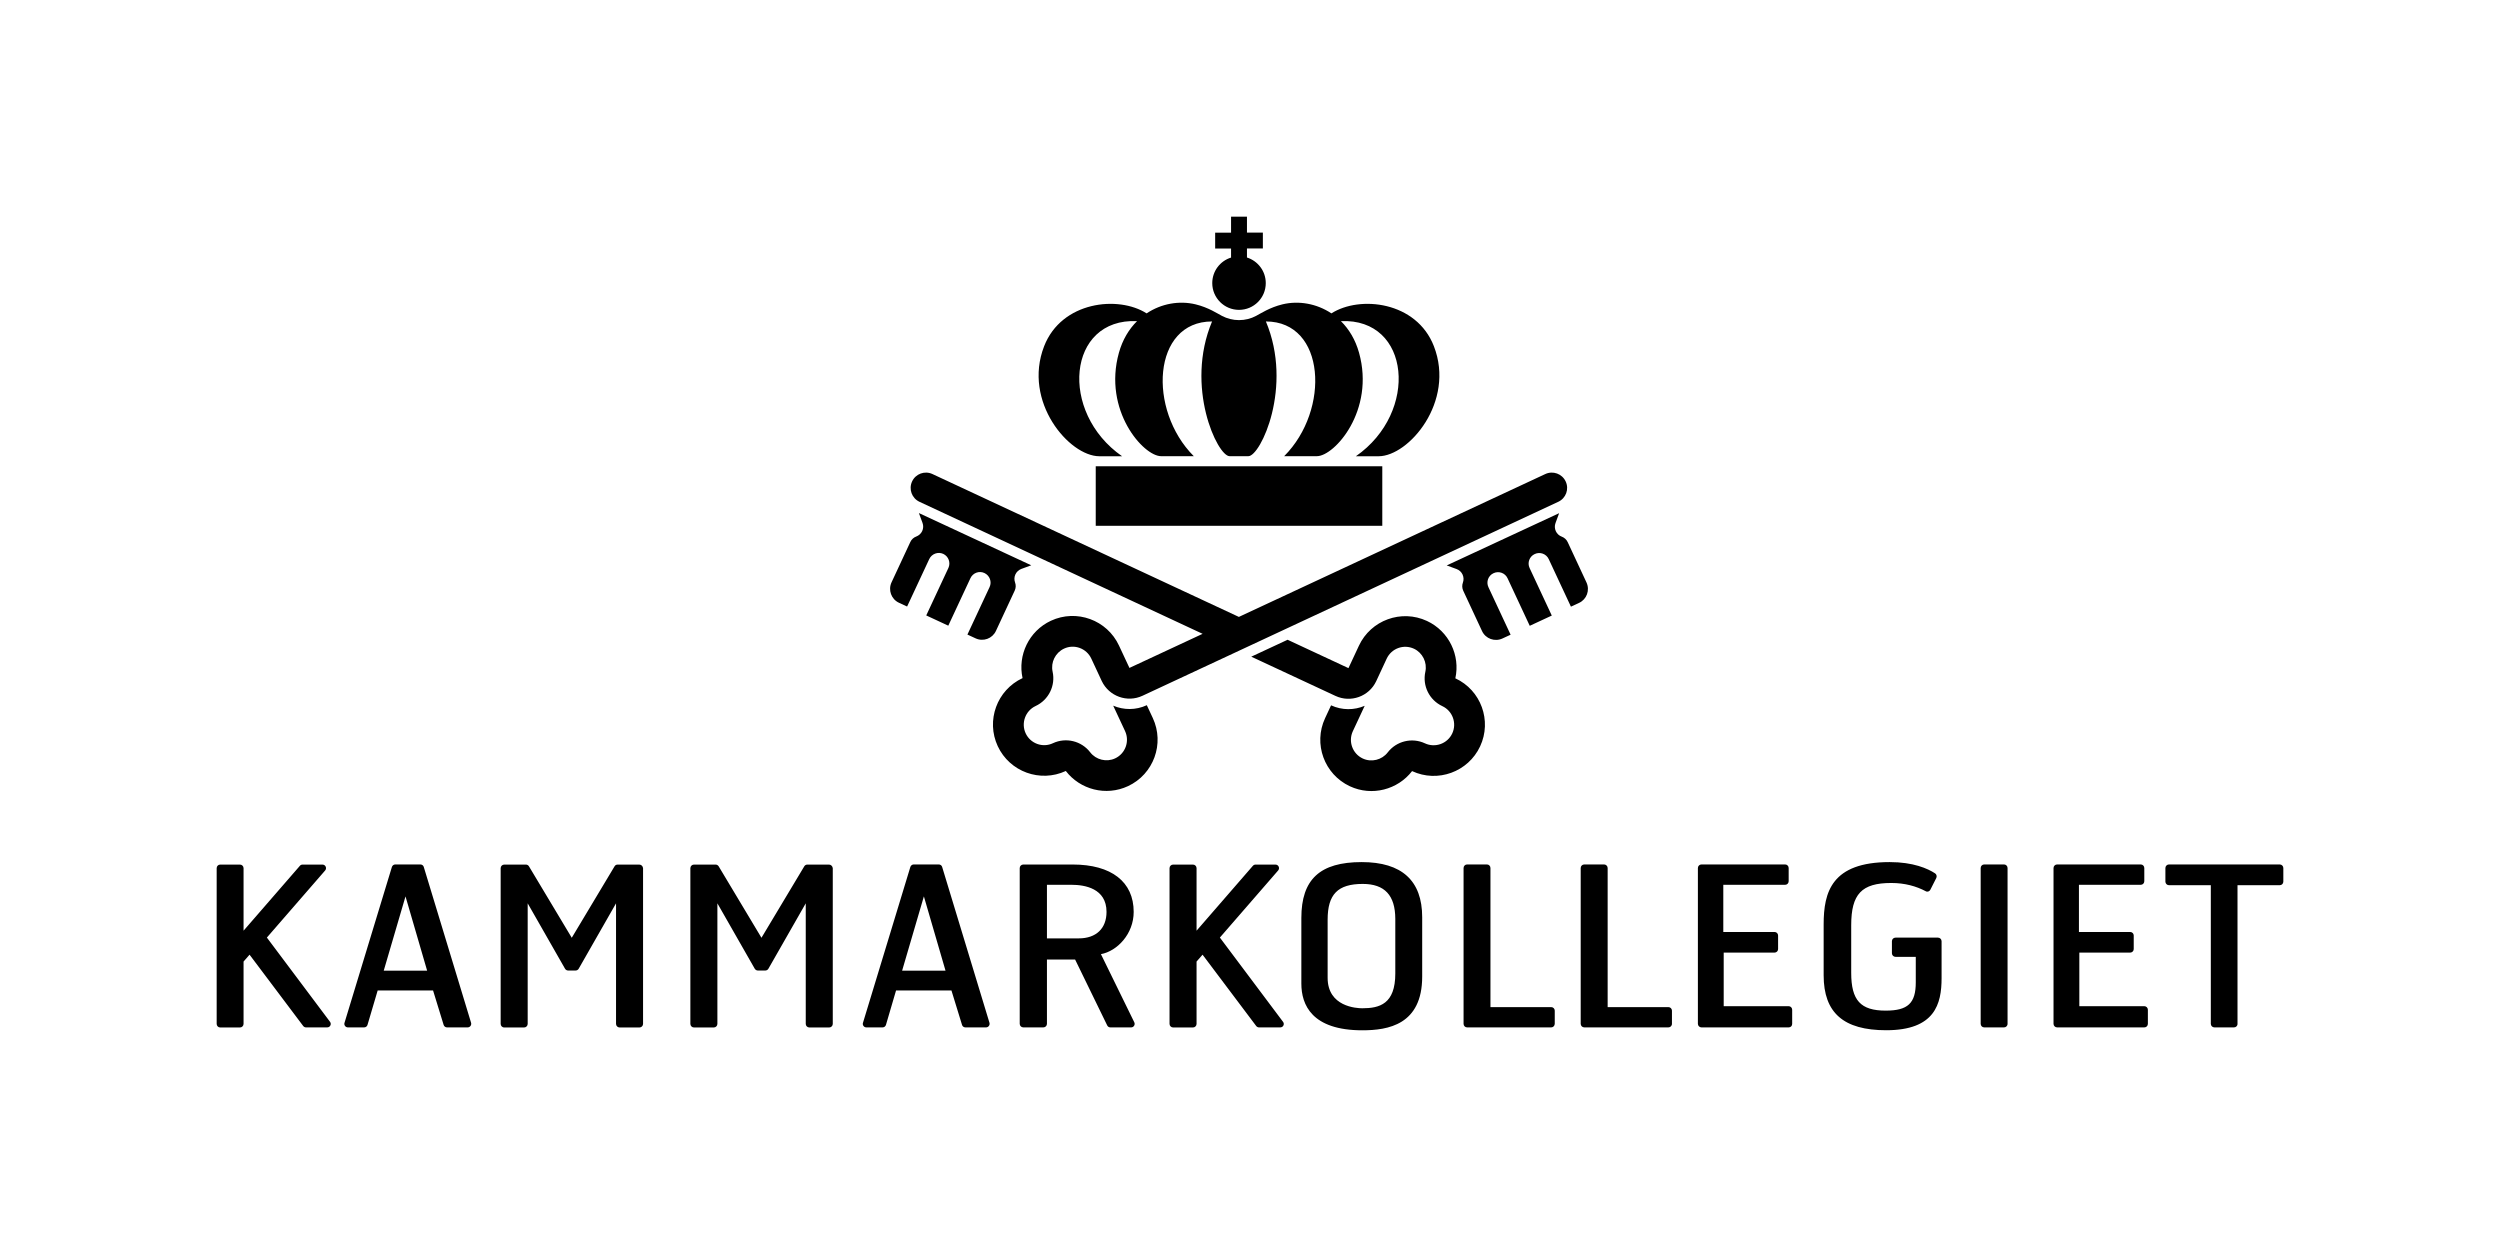 <svg width="300" height="150" viewBox="0 0 300 150" fill="none" xmlns="http://www.w3.org/2000/svg">
<rect width="300" height="150" fill="white"/>
<path d="M231.098 106.952C229.957 106.346 228.583 105.958 226.949 105.958C223.399 105.958 222.145 107.284 222.145 111.028V116.738C222.145 120.045 223.269 121.275 226.286 121.275C228.947 121.275 229.893 120.385 229.893 117.886V114.821H227.459C227.224 114.821 227.03 114.627 227.03 114.393V112.945C227.03 112.71 227.216 112.516 227.459 112.516H232.562C232.796 112.516 232.99 112.71 232.99 112.945V117.377C232.99 120.466 232.198 123.628 226.343 123.628C221.223 123.628 218.838 121.534 218.838 117.037V110.923C218.838 107.041 219.8 103.451 226.763 103.451C229.594 103.451 231.332 104.227 232.206 104.801C232.384 104.914 232.448 105.149 232.359 105.351L231.648 106.758C231.543 106.969 231.3 107.066 231.098 106.952ZM163.481 123.636C157.432 123.636 156.162 120.587 156.162 118.032V110.155C156.162 105.521 158.394 103.451 163.4 103.451C168.22 103.451 170.663 105.675 170.663 110.066V117.191C170.663 122.973 166.562 123.636 163.481 123.636ZM163.53 106.071C160.529 106.071 159.316 107.316 159.316 110.365V117.336C159.316 120.814 162.786 120.992 163.481 120.992C165.535 120.992 167.436 120.49 167.436 116.827V110.26C167.428 107.438 166.158 106.071 163.53 106.071ZM268.08 123.288H265.727C265.492 123.288 265.298 123.094 265.298 122.86V106.225H260.276C260.042 106.225 259.848 106.03 259.848 105.796V104.162C259.848 103.928 260.042 103.734 260.276 103.734H273.571C273.806 103.734 274 103.928 274 104.162V105.796C274 106.03 273.814 106.225 273.571 106.225H268.501V122.86C268.509 123.102 268.315 123.288 268.08 123.288ZM240.487 123.288H238.101C237.867 123.288 237.681 123.094 237.681 122.86V104.162C237.681 103.928 237.867 103.734 238.101 103.734H240.487C240.721 103.734 240.907 103.928 240.907 104.162V122.86C240.907 123.102 240.713 123.288 240.487 123.288ZM214.649 123.288H204.176C203.941 123.288 203.747 123.094 203.747 122.86V104.162C203.747 103.928 203.933 103.734 204.176 103.734H214.22C214.454 103.734 214.64 103.928 214.64 104.162V105.747C214.64 105.982 214.454 106.176 214.22 106.176H206.796V111.837H212.95C213.185 111.837 213.371 112.031 213.371 112.258V113.891C213.371 114.126 213.177 114.312 212.95 114.312H206.844V120.741H214.64C214.875 120.741 215.061 120.935 215.061 121.17V122.86C215.069 123.102 214.883 123.288 214.649 123.288ZM257.324 123.288H246.852C246.617 123.288 246.423 123.094 246.423 122.86V104.162C246.423 103.928 246.617 103.734 246.852 103.734H256.896C257.13 103.734 257.316 103.928 257.316 104.162V105.747C257.316 105.982 257.13 106.176 256.896 106.176H249.472V111.837H255.626C255.861 111.837 256.047 112.031 256.047 112.258V113.891C256.047 114.126 255.853 114.312 255.626 114.312H249.52V120.741H257.316C257.551 120.741 257.745 120.935 257.745 121.17V122.86C257.745 123.102 257.559 123.288 257.324 123.288ZM186.141 123.288H176.049C175.814 123.288 175.628 123.094 175.628 122.86V104.162C175.628 103.928 175.814 103.734 176.049 103.734H178.434C178.669 103.734 178.855 103.928 178.855 104.162V120.854H186.149C186.384 120.854 186.57 121.048 186.57 121.275V122.86C186.562 123.102 186.376 123.288 186.141 123.288ZM200.205 123.288H190.112C189.878 123.288 189.684 123.094 189.684 122.86V104.162C189.684 103.928 189.87 103.734 190.112 103.734H192.49C192.724 103.734 192.918 103.928 192.918 104.162V120.854H200.213C200.448 120.854 200.634 121.048 200.634 121.275V122.86C200.634 123.102 200.439 123.288 200.205 123.288ZM135.734 123.288H133.243C133.082 123.288 132.936 123.199 132.863 123.046L129.014 115.145H125.633V122.86C125.633 123.094 125.439 123.288 125.205 123.288H122.795C122.56 123.288 122.366 123.094 122.366 122.86V104.17C122.366 103.936 122.56 103.742 122.795 103.742H128.723C133.373 103.742 136.042 105.82 136.042 109.427C136.042 112.072 134.068 114.134 132.111 114.498L136.114 122.674C136.252 122.957 136.05 123.288 135.734 123.288ZM125.633 106.176V112.605H129.451C131.537 112.605 132.783 111.417 132.783 109.427C132.783 106.597 130.154 106.176 128.593 106.176H125.633ZM76.714 103.75H74.11C73.957 103.75 73.819 103.831 73.746 103.96L68.611 112.533L63.476 103.96C63.403 103.831 63.257 103.75 63.112 103.75H60.508C60.273 103.75 60.079 103.944 60.079 104.179V122.868C60.079 123.102 60.265 123.297 60.508 123.297H62.894C63.128 123.297 63.322 123.102 63.322 122.868V108.4L67.802 116.245C67.875 116.374 68.021 116.463 68.174 116.463H69.072C69.226 116.463 69.363 116.382 69.444 116.245L73.924 108.4V122.868C73.924 123.102 74.118 123.297 74.353 123.297H76.739C76.973 123.297 77.167 123.102 77.167 122.868V104.179C77.143 103.936 76.949 103.75 76.714 103.75ZM99.48 103.75H96.876C96.73 103.75 96.585 103.831 96.512 103.96L91.376 112.533L86.241 103.96C86.16 103.831 86.023 103.75 85.877 103.75H83.273C83.039 103.75 82.844 103.944 82.844 104.179V122.868C82.844 123.102 83.039 123.297 83.273 123.297H85.659C85.893 123.297 86.087 123.102 86.087 122.868V108.4L90.568 116.245C90.648 116.374 90.786 116.463 90.94 116.463H91.837C91.991 116.463 92.129 116.382 92.209 116.245L96.69 108.4V122.868C96.69 123.102 96.884 123.297 97.118 123.297H99.504C99.739 123.297 99.933 123.102 99.933 122.868V104.179C99.9 103.936 99.714 103.75 99.48 103.75ZM56.117 123.288H53.642C53.456 123.288 53.294 123.167 53.237 122.989L51.968 118.857H45.32L44.099 122.989C44.05 123.167 43.881 123.288 43.695 123.288H41.746C41.455 123.288 41.252 122.997 41.341 122.738L47.026 104.041C47.083 103.863 47.245 103.734 47.431 103.734H50.447C50.633 103.734 50.803 103.855 50.852 104.033L56.529 122.73C56.61 123.005 56.408 123.288 56.117 123.288ZM48.66 107.567L46.048 116.479H51.256L48.66 107.567ZM118.323 123.288H115.848C115.662 123.288 115.492 123.167 115.444 122.989L114.174 118.857H107.526L106.313 122.989C106.257 123.167 106.095 123.288 105.909 123.288H103.96C103.669 123.288 103.467 122.997 103.556 122.738L109.241 104.041C109.297 103.863 109.459 103.734 109.645 103.734H112.654C112.84 103.734 113.009 103.855 113.058 104.033L118.735 122.73C118.816 123.005 118.614 123.288 118.323 123.288ZM110.866 107.567L108.254 116.479H113.462L110.866 107.567ZM39.263 123.288H36.724C36.594 123.288 36.465 123.224 36.384 123.119L29.947 114.562L29.227 115.387V122.868C29.227 123.102 29.033 123.297 28.798 123.297H26.421C26.186 123.297 26 123.102 26 122.868V104.179C26 103.944 26.186 103.75 26.421 103.75H28.798C29.033 103.75 29.227 103.944 29.227 104.179V111.683L35.98 103.904C36.06 103.807 36.174 103.75 36.303 103.75H38.697C39.061 103.75 39.255 104.179 39.02 104.453L32.025 112.508L39.603 122.617C39.813 122.892 39.619 123.288 39.263 123.288ZM39.263 123.288H36.724C36.594 123.288 36.465 123.224 36.384 123.119L29.947 114.562L29.227 115.387V122.868C29.227 123.102 29.033 123.297 28.798 123.297H26.421C26.186 123.297 26 123.102 26 122.868V104.179C26 103.944 26.186 103.75 26.421 103.75H28.798C29.033 103.75 29.227 103.944 29.227 104.179V111.683L35.98 103.904C36.06 103.807 36.174 103.75 36.303 103.75H38.697C39.061 103.75 39.255 104.179 39.02 104.453L32.025 112.508L39.603 122.617C39.813 122.892 39.619 123.288 39.263 123.288ZM153.631 123.288H151.084C150.954 123.288 150.825 123.224 150.744 123.119L144.307 114.562L143.587 115.387V122.868C143.587 123.102 143.393 123.297 143.158 123.297H140.773C140.538 123.297 140.344 123.102 140.344 122.868V104.179C140.344 103.944 140.538 103.75 140.773 103.75H143.158C143.393 103.75 143.587 103.944 143.587 104.179V111.683L150.34 103.904C150.421 103.807 150.542 103.75 150.663 103.75H153.057C153.421 103.75 153.615 104.179 153.38 104.453L146.385 112.508L153.963 122.617C154.181 122.892 153.987 123.288 153.631 123.288Z" fill="black"/>
<path d="M110.268 61.567C110.381 61.883 110.591 62.457 110.704 62.756C110.818 63.063 110.809 63.411 110.664 63.727C110.518 64.042 110.251 64.268 109.952 64.382C109.645 64.495 109.386 64.721 109.241 65.037L106.984 69.881C106.556 70.803 106.952 71.903 107.874 72.331L108.852 72.784L111.513 67.083C111.812 66.452 112.564 66.177 113.195 66.468C113.826 66.767 114.101 67.519 113.81 68.15L111.149 73.852L113.794 75.081L116.454 69.379C116.753 68.74 117.506 68.466 118.136 68.765C118.767 69.064 119.05 69.816 118.751 70.447L116.09 76.148L117.069 76.601C117.991 77.03 119.083 76.633 119.511 75.712L121.767 70.867C121.913 70.552 121.921 70.204 121.808 69.897C121.695 69.59 121.703 69.242 121.848 68.927C121.994 68.611 122.261 68.385 122.56 68.271C122.867 68.158 123.433 67.956 123.749 67.835L110.268 61.567ZM177.617 89.557C176.186 92.63 172.522 93.964 169.449 92.533C167.735 94.757 164.637 95.59 161.985 94.352C158.912 92.921 157.577 89.258 159.009 86.184L159.728 84.64C161.055 85.254 162.519 85.23 163.764 84.696L162.341 87.745C161.766 88.975 162.3 90.446 163.529 91.02C164.565 91.506 165.826 91.198 166.522 90.293C167.573 88.926 169.433 88.473 170.994 89.201C172.223 89.775 173.695 89.241 174.269 88.012C174.843 86.783 174.31 85.311 173.08 84.737C171.52 84.009 170.67 82.294 171.042 80.612C171.285 79.496 170.711 78.332 169.676 77.847C168.438 77.272 166.975 77.806 166.4 79.043L165.139 81.753C164.273 83.58 162.09 84.365 160.254 83.508L150.153 78.801L154.512 76.771L161.815 80.176L163.068 77.491C164.5 74.418 168.163 73.083 171.236 74.515C173.889 75.752 175.248 78.655 174.641 81.397C177.722 82.82 179.049 86.484 177.617 89.557ZM173.606 67.851C173.921 67.964 174.496 68.174 174.795 68.288C175.102 68.401 175.361 68.627 175.506 68.943C175.652 69.258 175.66 69.606 175.547 69.913C175.434 70.22 175.442 70.568 175.587 70.884L177.844 75.728C178.272 76.65 179.372 77.046 180.294 76.617L181.273 76.165L178.612 70.463C178.313 69.824 178.588 69.072 179.227 68.781C179.865 68.482 180.618 68.757 180.909 69.396L183.569 75.097L186.214 73.868L183.553 68.166C183.254 67.535 183.529 66.775 184.168 66.484C184.799 66.185 185.559 66.46 185.85 67.099L188.511 72.8L189.489 72.347C190.411 71.919 190.807 70.827 190.379 69.897L188.122 65.053C187.977 64.737 187.71 64.511 187.411 64.398C187.103 64.284 186.845 64.058 186.699 63.743C186.554 63.427 186.545 63.08 186.659 62.772C186.772 62.465 186.974 61.899 187.095 61.583L173.606 67.851ZM137.101 83.491C135.265 84.349 133.089 83.556 132.216 81.737L130.954 79.027C130.38 77.798 128.908 77.256 127.679 77.838C126.644 78.324 126.07 79.48 126.312 80.596C126.684 82.278 125.835 83.993 124.275 84.721C123.045 85.295 122.512 86.767 123.078 87.996C123.652 89.233 125.124 89.767 126.353 89.185C127.914 88.457 129.774 88.91 130.825 90.276C131.521 91.182 132.782 91.49 133.817 91.004C135.047 90.43 135.58 88.958 135.006 87.729L133.583 84.68C134.828 85.214 136.292 85.238 137.618 84.624L138.338 86.168C139.769 89.241 138.435 92.905 135.362 94.336C132.709 95.574 129.612 94.749 127.898 92.517C124.824 93.948 121.161 92.614 119.73 89.541C118.298 86.468 119.632 82.804 122.706 81.373C122.107 78.631 123.458 75.728 126.11 74.49C129.183 73.059 132.847 74.393 134.278 77.466L135.532 80.151L144.314 76.059L110.34 60.217C109.418 59.788 109.022 58.696 109.451 57.774C109.879 56.852 110.971 56.456 111.893 56.885L148.665 74.029L185.437 56.885C186.359 56.456 187.451 56.852 187.88 57.774C188.317 58.696 187.912 59.788 186.99 60.217L137.101 83.491ZM165.875 55.955V63.096H131.488V55.955H165.875ZM151.892 33.974C151.892 35.745 150.461 37.184 148.681 37.184C146.91 37.184 145.471 35.745 145.471 33.974C145.471 32.534 146.417 31.313 147.727 30.909V29.825H145.819V27.917H147.727V26H149.636V27.909H151.544V29.817H149.636V30.901C150.938 31.313 151.892 32.526 151.892 33.974ZM147.549 54.742C146.094 54.742 142.155 46.42 145.447 38.575C138.273 38.575 137.699 49.186 143.255 54.742H139.333C137.214 54.742 132.337 49.259 134.27 42.328C134.707 40.759 135.483 39.489 136.446 38.535C128.075 38.155 127.048 49.461 134.65 54.75H131.925C128.31 54.75 122.706 48.215 125.293 41.552C127.388 36.157 134.197 35.43 137.594 37.605C139.365 36.424 141.516 36.052 143.465 36.521C145.01 36.893 146.126 37.645 146.644 37.912C147.25 38.228 147.946 38.414 148.681 38.414C149.417 38.414 150.113 38.236 150.719 37.912C151.237 37.645 152.361 36.893 153.898 36.521C155.839 36.052 157.99 36.424 159.769 37.605C163.166 35.43 169.983 36.157 172.069 41.552C174.649 48.215 169.045 54.75 165.43 54.75H162.705C170.306 49.469 169.279 38.155 160.909 38.535C161.88 39.497 162.648 40.759 163.085 42.328C165.017 49.259 160.141 54.742 158.022 54.742H154.1C159.648 49.194 159.082 38.575 151.908 38.575C155.2 46.412 151.261 54.742 149.806 54.742H147.549Z" fill="black"/>
</svg>

